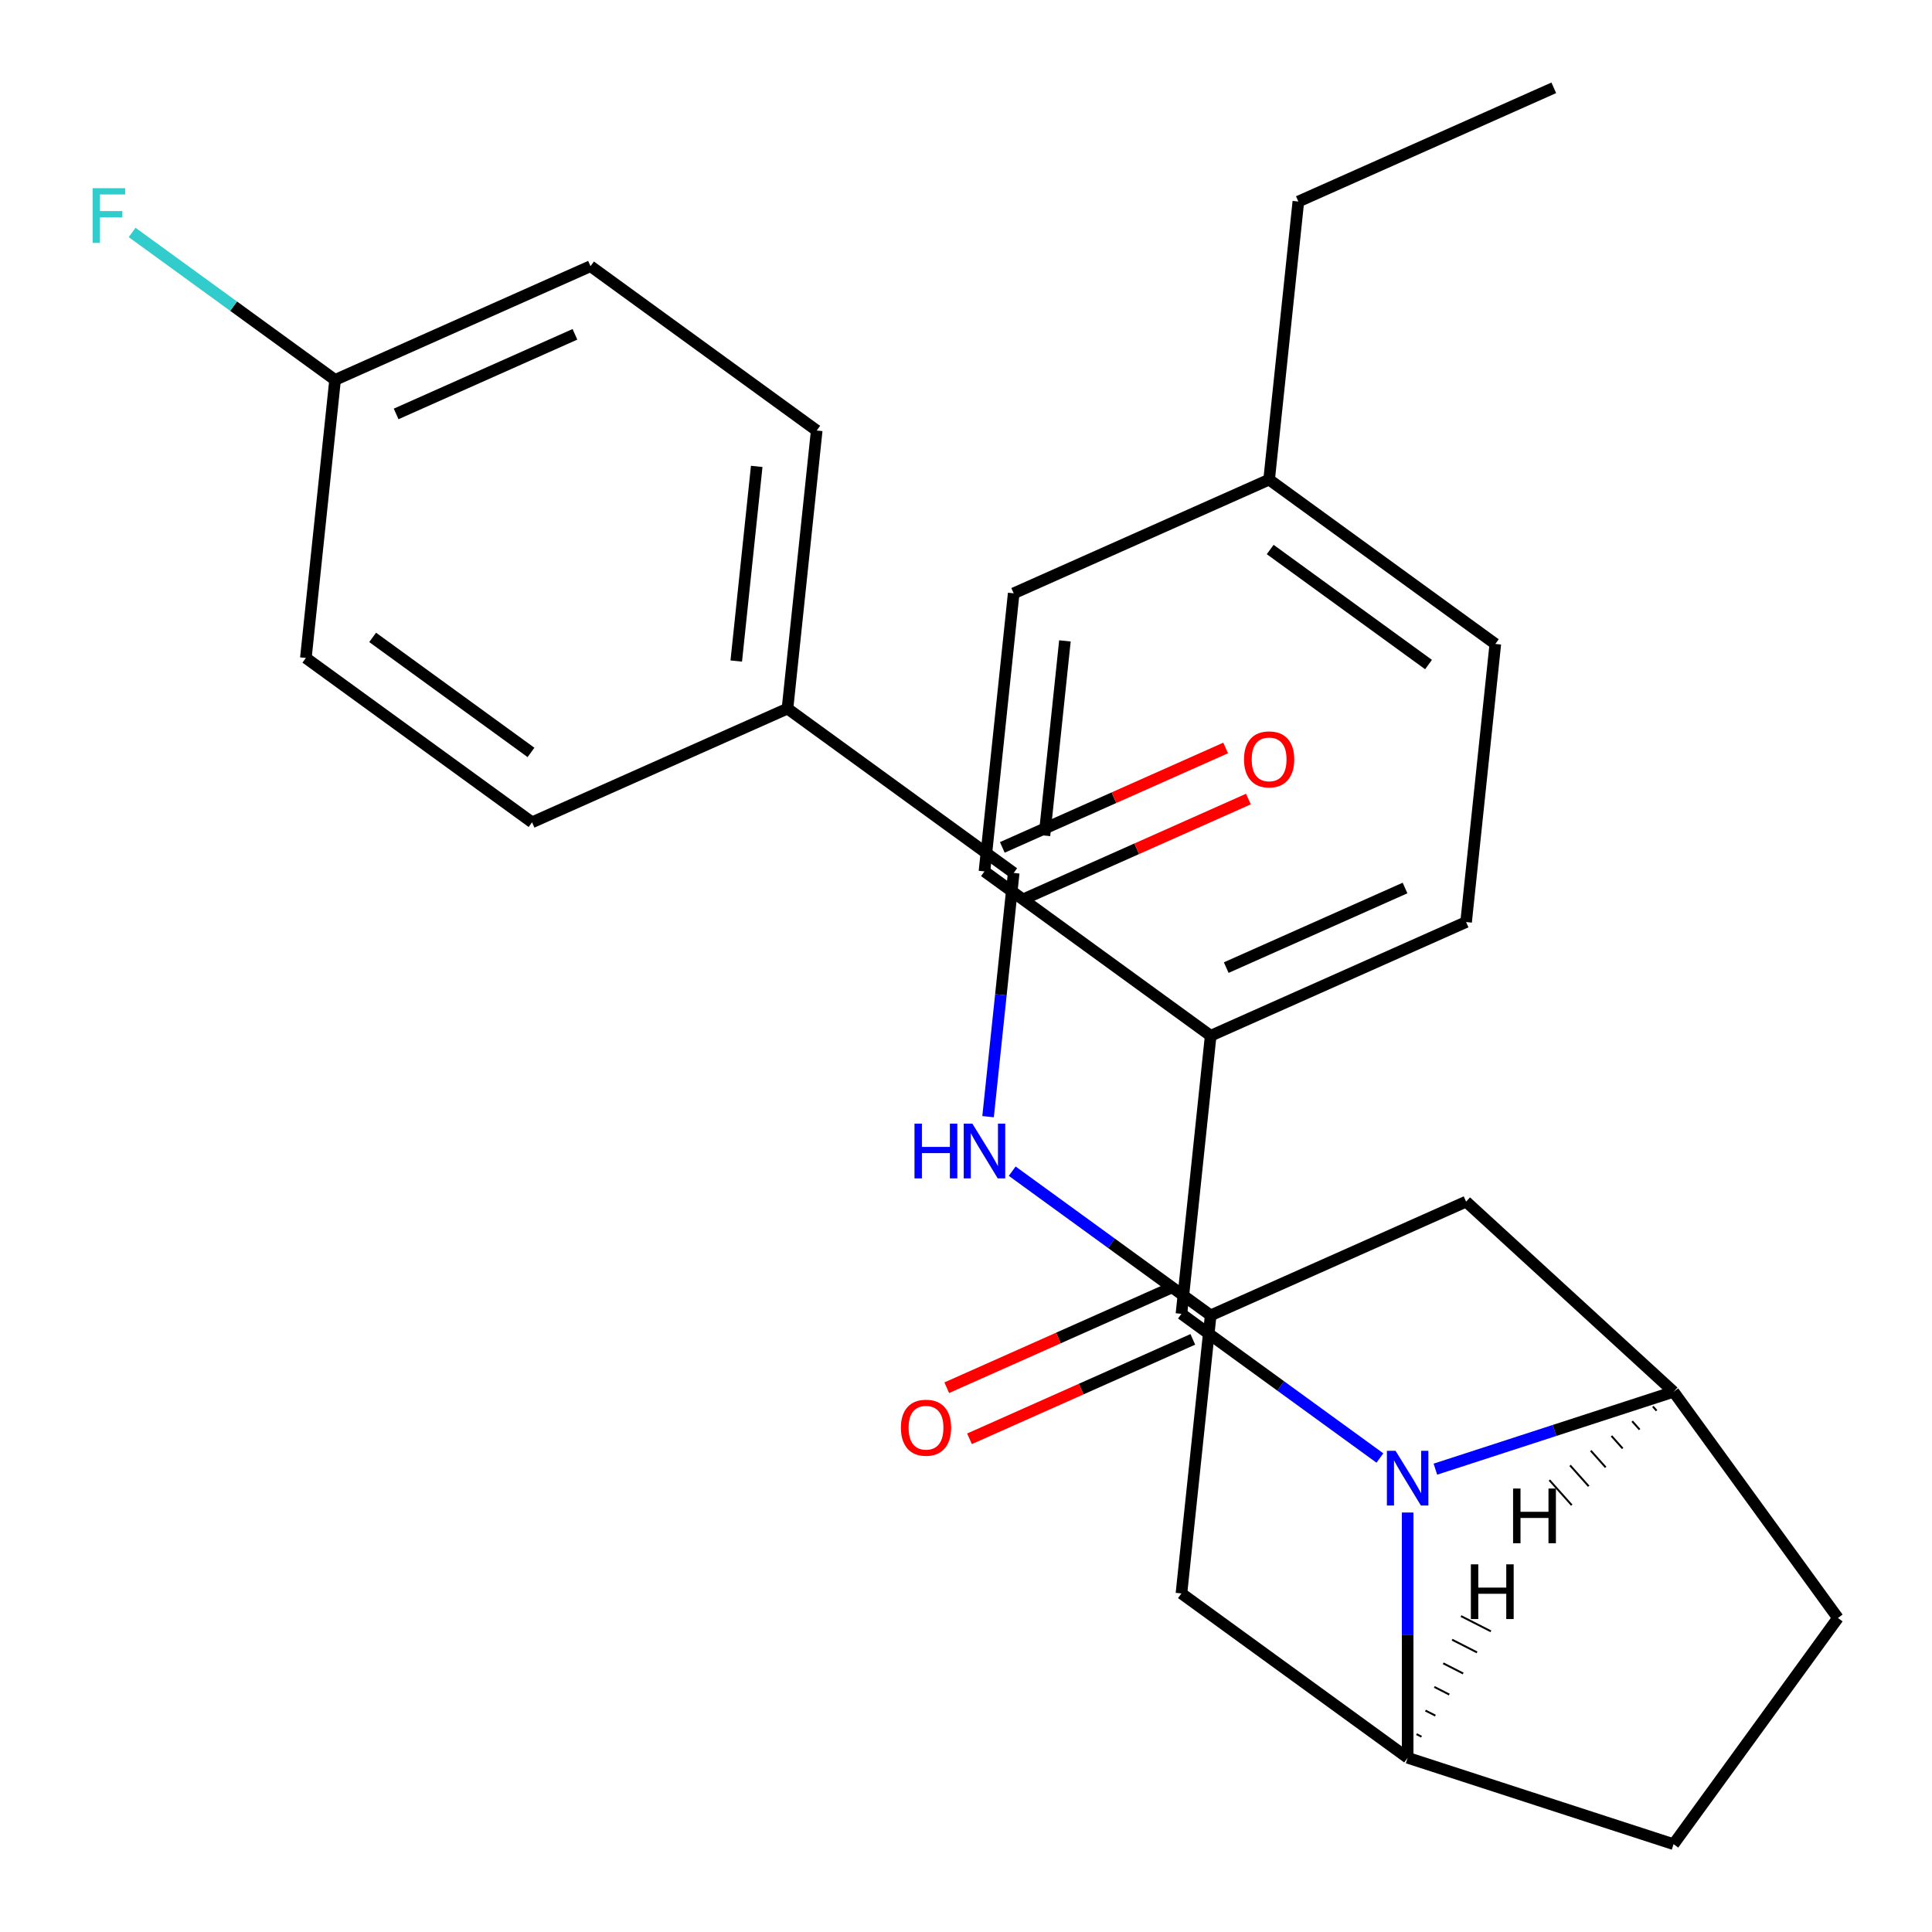 <?xml version='1.0' encoding='iso-8859-1'?>
<svg version='1.1' baseProfile='full'
              xmlns='http://www.w3.org/2000/svg'
                      xmlns:rdkit='http://www.rdkit.org/xml'
                      xmlns:xlink='http://www.w3.org/1999/xlink'
                  xml:space='preserve'
width='1000px' height='1000px' viewBox='0 0 1000 1000'>
<!-- END OF HEADER -->
<rect style='opacity:1.0;fill:#FFFFFF;stroke:none' width='1000' height='1000' x='0' y='0'> </rect>
<path class='bond-0' d='M 714.238,754.67 L 662.875,717.353' style='fill:none;fill-rule:evenodd;stroke:#0000FF;stroke-width:6px;stroke-linecap:butt;stroke-linejoin:miter;stroke-opacity:1' />
<path class='bond-0' d='M 662.875,717.353 L 611.513,680.036' style='fill:none;fill-rule:evenodd;stroke:#000000;stroke-width:6px;stroke-linecap:butt;stroke-linejoin:miter;stroke-opacity:1' />
<path class='bond-1' d='M 742.954,760.436 L 804.594,740.408' style='fill:none;fill-rule:evenodd;stroke:#0000FF;stroke-width:6px;stroke-linecap:butt;stroke-linejoin:miter;stroke-opacity:1' />
<path class='bond-1' d='M 804.594,740.408 L 866.235,720.38' style='fill:none;fill-rule:evenodd;stroke:#000000;stroke-width:6px;stroke-linecap:butt;stroke-linejoin:miter;stroke-opacity:1' />
<path class='bond-2' d='M 728.596,782.88 L 728.596,846.352' style='fill:none;fill-rule:evenodd;stroke:#0000FF;stroke-width:6px;stroke-linecap:butt;stroke-linejoin:miter;stroke-opacity:1' />
<path class='bond-2' d='M 728.596,846.352 L 728.596,909.824' style='fill:none;fill-rule:evenodd;stroke:#000000;stroke-width:6px;stroke-linecap:butt;stroke-linejoin:miter;stroke-opacity:1' />
<path class='bond-8' d='M 611.513,680.036 L 626.64,536.107' style='fill:none;fill-rule:evenodd;stroke:#000000;stroke-width:6px;stroke-linecap:butt;stroke-linejoin:miter;stroke-opacity:1' />
<path class='bond-10' d='M 605.626,666.815 L 547.83,692.547' style='fill:none;fill-rule:evenodd;stroke:#000000;stroke-width:6px;stroke-linecap:butt;stroke-linejoin:miter;stroke-opacity:1' />
<path class='bond-10' d='M 547.83,692.547 L 490.034,718.28' style='fill:none;fill-rule:evenodd;stroke:#FF0000;stroke-width:6px;stroke-linecap:butt;stroke-linejoin:miter;stroke-opacity:1' />
<path class='bond-10' d='M 617.399,693.257 L 559.603,718.99' style='fill:none;fill-rule:evenodd;stroke:#000000;stroke-width:6px;stroke-linecap:butt;stroke-linejoin:miter;stroke-opacity:1' />
<path class='bond-10' d='M 559.603,718.99 L 501.807,744.722' style='fill:none;fill-rule:evenodd;stroke:#FF0000;stroke-width:6px;stroke-linecap:butt;stroke-linejoin:miter;stroke-opacity:1' />
<path class='bond-7' d='M 866.235,720.38 L 758.851,621.965' style='fill:none;fill-rule:evenodd;stroke:#000000;stroke-width:6px;stroke-linecap:butt;stroke-linejoin:miter;stroke-opacity:1' />
<path class='bond-11' d='M 866.235,720.38 L 951.3,837.463' style='fill:none;fill-rule:evenodd;stroke:#000000;stroke-width:6px;stroke-linecap:butt;stroke-linejoin:miter;stroke-opacity:1' />
<path class='bond-31' d='M 855.522,728 L 857.45,730.16' style='fill:none;fill-rule:evenodd;stroke:#000000;stroke-width:1.0px;stroke-linecap:butt;stroke-linejoin:miter;stroke-opacity:1' />
<path class='bond-31' d='M 844.81,735.621 L 848.665,739.94' style='fill:none;fill-rule:evenodd;stroke:#000000;stroke-width:1.0px;stroke-linecap:butt;stroke-linejoin:miter;stroke-opacity:1' />
<path class='bond-31' d='M 834.098,743.241 L 839.88,749.72' style='fill:none;fill-rule:evenodd;stroke:#000000;stroke-width:1.0px;stroke-linecap:butt;stroke-linejoin:miter;stroke-opacity:1' />
<path class='bond-31' d='M 823.386,750.862 L 831.095,759.5' style='fill:none;fill-rule:evenodd;stroke:#000000;stroke-width:1.0px;stroke-linecap:butt;stroke-linejoin:miter;stroke-opacity:1' />
<path class='bond-31' d='M 812.674,758.482 L 822.31,769.28' style='fill:none;fill-rule:evenodd;stroke:#000000;stroke-width:1.0px;stroke-linecap:butt;stroke-linejoin:miter;stroke-opacity:1' />
<path class='bond-31' d='M 801.962,766.103 L 813.525,779.06' style='fill:none;fill-rule:evenodd;stroke:#000000;stroke-width:1.0px;stroke-linecap:butt;stroke-linejoin:miter;stroke-opacity:1' />
<path class='bond-6' d='M 728.596,909.824 L 611.513,824.758' style='fill:none;fill-rule:evenodd;stroke:#000000;stroke-width:6px;stroke-linecap:butt;stroke-linejoin:miter;stroke-opacity:1' />
<path class='bond-12' d='M 728.596,909.824 L 866.235,954.545' style='fill:none;fill-rule:evenodd;stroke:#000000;stroke-width:6px;stroke-linecap:butt;stroke-linejoin:miter;stroke-opacity:1' />
<path class='bond-32' d='M 735.778,898.915 L 733.199,897.601' style='fill:none;fill-rule:evenodd;stroke:#000000;stroke-width:1.0px;stroke-linecap:butt;stroke-linejoin:miter;stroke-opacity:1' />
<path class='bond-32' d='M 742.96,888.007 L 737.803,885.379' style='fill:none;fill-rule:evenodd;stroke:#000000;stroke-width:1.0px;stroke-linecap:butt;stroke-linejoin:miter;stroke-opacity:1' />
<path class='bond-32' d='M 750.143,877.098 L 742.406,873.156' style='fill:none;fill-rule:evenodd;stroke:#000000;stroke-width:1.0px;stroke-linecap:butt;stroke-linejoin:miter;stroke-opacity:1' />
<path class='bond-32' d='M 757.325,866.19 L 747.01,860.933' style='fill:none;fill-rule:evenodd;stroke:#000000;stroke-width:1.0px;stroke-linecap:butt;stroke-linejoin:miter;stroke-opacity:1' />
<path class='bond-32' d='M 764.508,855.281 L 751.613,848.711' style='fill:none;fill-rule:evenodd;stroke:#000000;stroke-width:1.0px;stroke-linecap:butt;stroke-linejoin:miter;stroke-opacity:1' />
<path class='bond-32' d='M 771.69,844.372 L 756.216,836.488' style='fill:none;fill-rule:evenodd;stroke:#000000;stroke-width:1.0px;stroke-linecap:butt;stroke-linejoin:miter;stroke-opacity:1' />
<path class='bond-3' d='M 524.685,451.834 L 518.056,514.91' style='fill:none;fill-rule:evenodd;stroke:#000000;stroke-width:6px;stroke-linecap:butt;stroke-linejoin:miter;stroke-opacity:1' />
<path class='bond-3' d='M 518.056,514.91 L 511.426,577.985' style='fill:none;fill-rule:evenodd;stroke:#0000FF;stroke-width:6px;stroke-linecap:butt;stroke-linejoin:miter;stroke-opacity:1' />
<path class='bond-9' d='M 524.685,451.834 L 407.603,366.768' style='fill:none;fill-rule:evenodd;stroke:#000000;stroke-width:6px;stroke-linecap:butt;stroke-linejoin:miter;stroke-opacity:1' />
<path class='bond-13' d='M 530.572,465.055 L 588.368,439.322' style='fill:none;fill-rule:evenodd;stroke:#000000;stroke-width:6px;stroke-linecap:butt;stroke-linejoin:miter;stroke-opacity:1' />
<path class='bond-13' d='M 588.368,439.322 L 646.164,413.59' style='fill:none;fill-rule:evenodd;stroke:#FF0000;stroke-width:6px;stroke-linecap:butt;stroke-linejoin:miter;stroke-opacity:1' />
<path class='bond-13' d='M 518.799,438.613 L 576.595,412.88' style='fill:none;fill-rule:evenodd;stroke:#000000;stroke-width:6px;stroke-linecap:butt;stroke-linejoin:miter;stroke-opacity:1' />
<path class='bond-13' d='M 576.595,412.88 L 634.391,387.148' style='fill:none;fill-rule:evenodd;stroke:#FF0000;stroke-width:6px;stroke-linecap:butt;stroke-linejoin:miter;stroke-opacity:1' />
<path class='bond-4' d='M 523.916,606.195 L 575.278,643.512' style='fill:none;fill-rule:evenodd;stroke:#0000FF;stroke-width:6px;stroke-linecap:butt;stroke-linejoin:miter;stroke-opacity:1' />
<path class='bond-4' d='M 575.278,643.512 L 626.64,680.829' style='fill:none;fill-rule:evenodd;stroke:#000000;stroke-width:6px;stroke-linecap:butt;stroke-linejoin:miter;stroke-opacity:1' />
<path class='bond-5' d='M 626.64,680.829 L 611.513,824.758' style='fill:none;fill-rule:evenodd;stroke:#000000;stroke-width:6px;stroke-linecap:butt;stroke-linejoin:miter;stroke-opacity:1' />
<path class='bond-28' d='M 626.64,680.829 L 758.851,621.965' style='fill:none;fill-rule:evenodd;stroke:#000000;stroke-width:6px;stroke-linecap:butt;stroke-linejoin:miter;stroke-opacity:1' />
<path class='bond-14' d='M 626.64,536.107 L 758.851,477.243' style='fill:none;fill-rule:evenodd;stroke:#000000;stroke-width:6px;stroke-linecap:butt;stroke-linejoin:miter;stroke-opacity:1' />
<path class='bond-14' d='M 634.699,500.835 L 727.246,459.63' style='fill:none;fill-rule:evenodd;stroke:#000000;stroke-width:6px;stroke-linecap:butt;stroke-linejoin:miter;stroke-opacity:1' />
<path class='bond-15' d='M 626.64,536.107 L 509.558,451.041' style='fill:none;fill-rule:evenodd;stroke:#000000;stroke-width:6px;stroke-linecap:butt;stroke-linejoin:miter;stroke-opacity:1' />
<path class='bond-16' d='M 407.603,366.768 L 422.73,222.839' style='fill:none;fill-rule:evenodd;stroke:#000000;stroke-width:6px;stroke-linecap:butt;stroke-linejoin:miter;stroke-opacity:1' />
<path class='bond-16' d='M 381.086,342.153 L 391.675,241.403' style='fill:none;fill-rule:evenodd;stroke:#000000;stroke-width:6px;stroke-linecap:butt;stroke-linejoin:miter;stroke-opacity:1' />
<path class='bond-17' d='M 407.603,366.768 L 275.392,425.632' style='fill:none;fill-rule:evenodd;stroke:#000000;stroke-width:6px;stroke-linecap:butt;stroke-linejoin:miter;stroke-opacity:1' />
<path class='bond-27' d='M 951.3,837.463 L 866.235,954.545' style='fill:none;fill-rule:evenodd;stroke:#000000;stroke-width:6px;stroke-linecap:butt;stroke-linejoin:miter;stroke-opacity:1' />
<path class='bond-21' d='M 758.851,477.243 L 773.978,333.313' style='fill:none;fill-rule:evenodd;stroke:#000000;stroke-width:6px;stroke-linecap:butt;stroke-linejoin:miter;stroke-opacity:1' />
<path class='bond-22' d='M 509.558,451.041 L 524.685,307.112' style='fill:none;fill-rule:evenodd;stroke:#000000;stroke-width:6px;stroke-linecap:butt;stroke-linejoin:miter;stroke-opacity:1' />
<path class='bond-22' d='M 540.613,432.477 L 551.202,331.727' style='fill:none;fill-rule:evenodd;stroke:#000000;stroke-width:6px;stroke-linecap:butt;stroke-linejoin:miter;stroke-opacity:1' />
<path class='bond-20' d='M 422.73,222.839 L 305.647,137.773' style='fill:none;fill-rule:evenodd;stroke:#000000;stroke-width:6px;stroke-linecap:butt;stroke-linejoin:miter;stroke-opacity:1' />
<path class='bond-19' d='M 275.392,425.632 L 158.31,340.566' style='fill:none;fill-rule:evenodd;stroke:#000000;stroke-width:6px;stroke-linecap:butt;stroke-linejoin:miter;stroke-opacity:1' />
<path class='bond-19' d='M 274.843,389.456 L 192.885,329.91' style='fill:none;fill-rule:evenodd;stroke:#000000;stroke-width:6px;stroke-linecap:butt;stroke-linejoin:miter;stroke-opacity:1' />
<path class='bond-18' d='M 173.437,196.637 L 158.31,340.566' style='fill:none;fill-rule:evenodd;stroke:#000000;stroke-width:6px;stroke-linecap:butt;stroke-linejoin:miter;stroke-opacity:1' />
<path class='bond-24' d='M 173.437,196.637 L 120.915,158.477' style='fill:none;fill-rule:evenodd;stroke:#000000;stroke-width:6px;stroke-linecap:butt;stroke-linejoin:miter;stroke-opacity:1' />
<path class='bond-24' d='M 120.915,158.477 L 68.392,120.318' style='fill:none;fill-rule:evenodd;stroke:#33CCCC;stroke-width:6px;stroke-linecap:butt;stroke-linejoin:miter;stroke-opacity:1' />
<path class='bond-30' d='M 173.437,196.637 L 305.647,137.773' style='fill:none;fill-rule:evenodd;stroke:#000000;stroke-width:6px;stroke-linecap:butt;stroke-linejoin:miter;stroke-opacity:1' />
<path class='bond-30' d='M 205.041,214.25 L 297.589,173.045' style='fill:none;fill-rule:evenodd;stroke:#000000;stroke-width:6px;stroke-linecap:butt;stroke-linejoin:miter;stroke-opacity:1' />
<path class='bond-29' d='M 773.978,333.313 L 656.896,248.248' style='fill:none;fill-rule:evenodd;stroke:#000000;stroke-width:6px;stroke-linecap:butt;stroke-linejoin:miter;stroke-opacity:1' />
<path class='bond-29' d='M 739.403,343.97 L 657.445,284.424' style='fill:none;fill-rule:evenodd;stroke:#000000;stroke-width:6px;stroke-linecap:butt;stroke-linejoin:miter;stroke-opacity:1' />
<path class='bond-23' d='M 524.685,307.112 L 656.896,248.248' style='fill:none;fill-rule:evenodd;stroke:#000000;stroke-width:6px;stroke-linecap:butt;stroke-linejoin:miter;stroke-opacity:1' />
<path class='bond-25' d='M 656.896,248.248 L 672.023,104.318' style='fill:none;fill-rule:evenodd;stroke:#000000;stroke-width:6px;stroke-linecap:butt;stroke-linejoin:miter;stroke-opacity:1' />
<path class='bond-26' d='M 672.023,104.318 L 804.234,45.455' style='fill:none;fill-rule:evenodd;stroke:#000000;stroke-width:6px;stroke-linecap:butt;stroke-linejoin:miter;stroke-opacity:1' />
<path  class='atom-0' d='M 722.336 750.942
L 731.616 765.942
Q 732.536 767.422, 734.016 770.102
Q 735.496 772.782, 735.576 772.942
L 735.576 750.942
L 739.336 750.942
L 739.336 779.262
L 735.456 779.262
L 725.496 762.862
Q 724.336 760.942, 723.096 758.742
Q 721.896 756.542, 721.536 755.862
L 721.536 779.262
L 717.856 779.262
L 717.856 750.942
L 722.336 750.942
' fill='#0000FF'/>
<path  class='atom-5' d='M 473.338 581.603
L 477.178 581.603
L 477.178 593.643
L 491.658 593.643
L 491.658 581.603
L 495.498 581.603
L 495.498 609.923
L 491.658 609.923
L 491.658 596.843
L 477.178 596.843
L 477.178 609.923
L 473.338 609.923
L 473.338 581.603
' fill='#0000FF'/>
<path  class='atom-5' d='M 503.298 581.603
L 512.578 596.603
Q 513.498 598.083, 514.978 600.763
Q 516.458 603.443, 516.538 603.603
L 516.538 581.603
L 520.298 581.603
L 520.298 609.923
L 516.418 609.923
L 506.458 593.523
Q 505.298 591.603, 504.058 589.403
Q 502.858 587.203, 502.498 586.523
L 502.498 609.923
L 498.818 609.923
L 498.818 581.603
L 503.298 581.603
' fill='#0000FF'/>
<path  class='atom-11' d='M 466.303 738.98
Q 466.303 732.18, 469.663 728.38
Q 473.023 724.58, 479.303 724.58
Q 485.583 724.58, 488.943 728.38
Q 492.303 732.18, 492.303 738.98
Q 492.303 745.86, 488.903 749.78
Q 485.503 753.66, 479.303 753.66
Q 473.063 753.66, 469.663 749.78
Q 466.303 745.9, 466.303 738.98
M 479.303 750.46
Q 483.623 750.46, 485.943 747.58
Q 488.303 744.66, 488.303 738.98
Q 488.303 733.42, 485.943 730.62
Q 483.623 727.78, 479.303 727.78
Q 474.983 727.78, 472.623 730.58
Q 470.303 733.38, 470.303 738.98
Q 470.303 744.7, 472.623 747.58
Q 474.983 750.46, 479.303 750.46
' fill='#FF0000'/>
<path  class='atom-14' d='M 643.896 393.05
Q 643.896 386.25, 647.256 382.45
Q 650.616 378.65, 656.896 378.65
Q 663.176 378.65, 666.536 382.45
Q 669.896 386.25, 669.896 393.05
Q 669.896 399.93, 666.496 403.85
Q 663.096 407.73, 656.896 407.73
Q 650.656 407.73, 647.256 403.85
Q 643.896 399.97, 643.896 393.05
M 656.896 404.53
Q 661.216 404.53, 663.536 401.65
Q 665.896 398.73, 665.896 393.05
Q 665.896 387.49, 663.536 384.69
Q 661.216 381.85, 656.896 381.85
Q 652.576 381.85, 650.216 384.65
Q 647.896 387.45, 647.896 393.05
Q 647.896 398.77, 650.216 401.65
Q 652.576 404.53, 656.896 404.53
' fill='#FF0000'/>
<path  class='atom-25' d='M 47.934 97.412
L 64.774 97.412
L 64.774 100.651
L 51.734 100.651
L 51.734 109.251
L 63.334 109.251
L 63.334 112.531
L 51.734 112.531
L 51.734 125.731
L 47.934 125.731
L 47.934 97.412
' fill='#33CCCC'/>
<path  class='atom-28' d='M 783.171 770.462
L 787.011 770.462
L 787.011 782.502
L 801.491 782.502
L 801.491 770.462
L 805.331 770.462
L 805.331 798.782
L 801.491 798.782
L 801.491 785.702
L 787.011 785.702
L 787.011 798.782
L 783.171 798.782
L 783.171 770.462
' fill='#000000'/>
<path  class='atom-29' d='M 761.317 809.698
L 765.157 809.698
L 765.157 821.738
L 779.637 821.738
L 779.637 809.698
L 783.477 809.698
L 783.477 838.018
L 779.637 838.018
L 779.637 824.938
L 765.157 824.938
L 765.157 838.018
L 761.317 838.018
L 761.317 809.698
' fill='#000000'/>
</svg>
